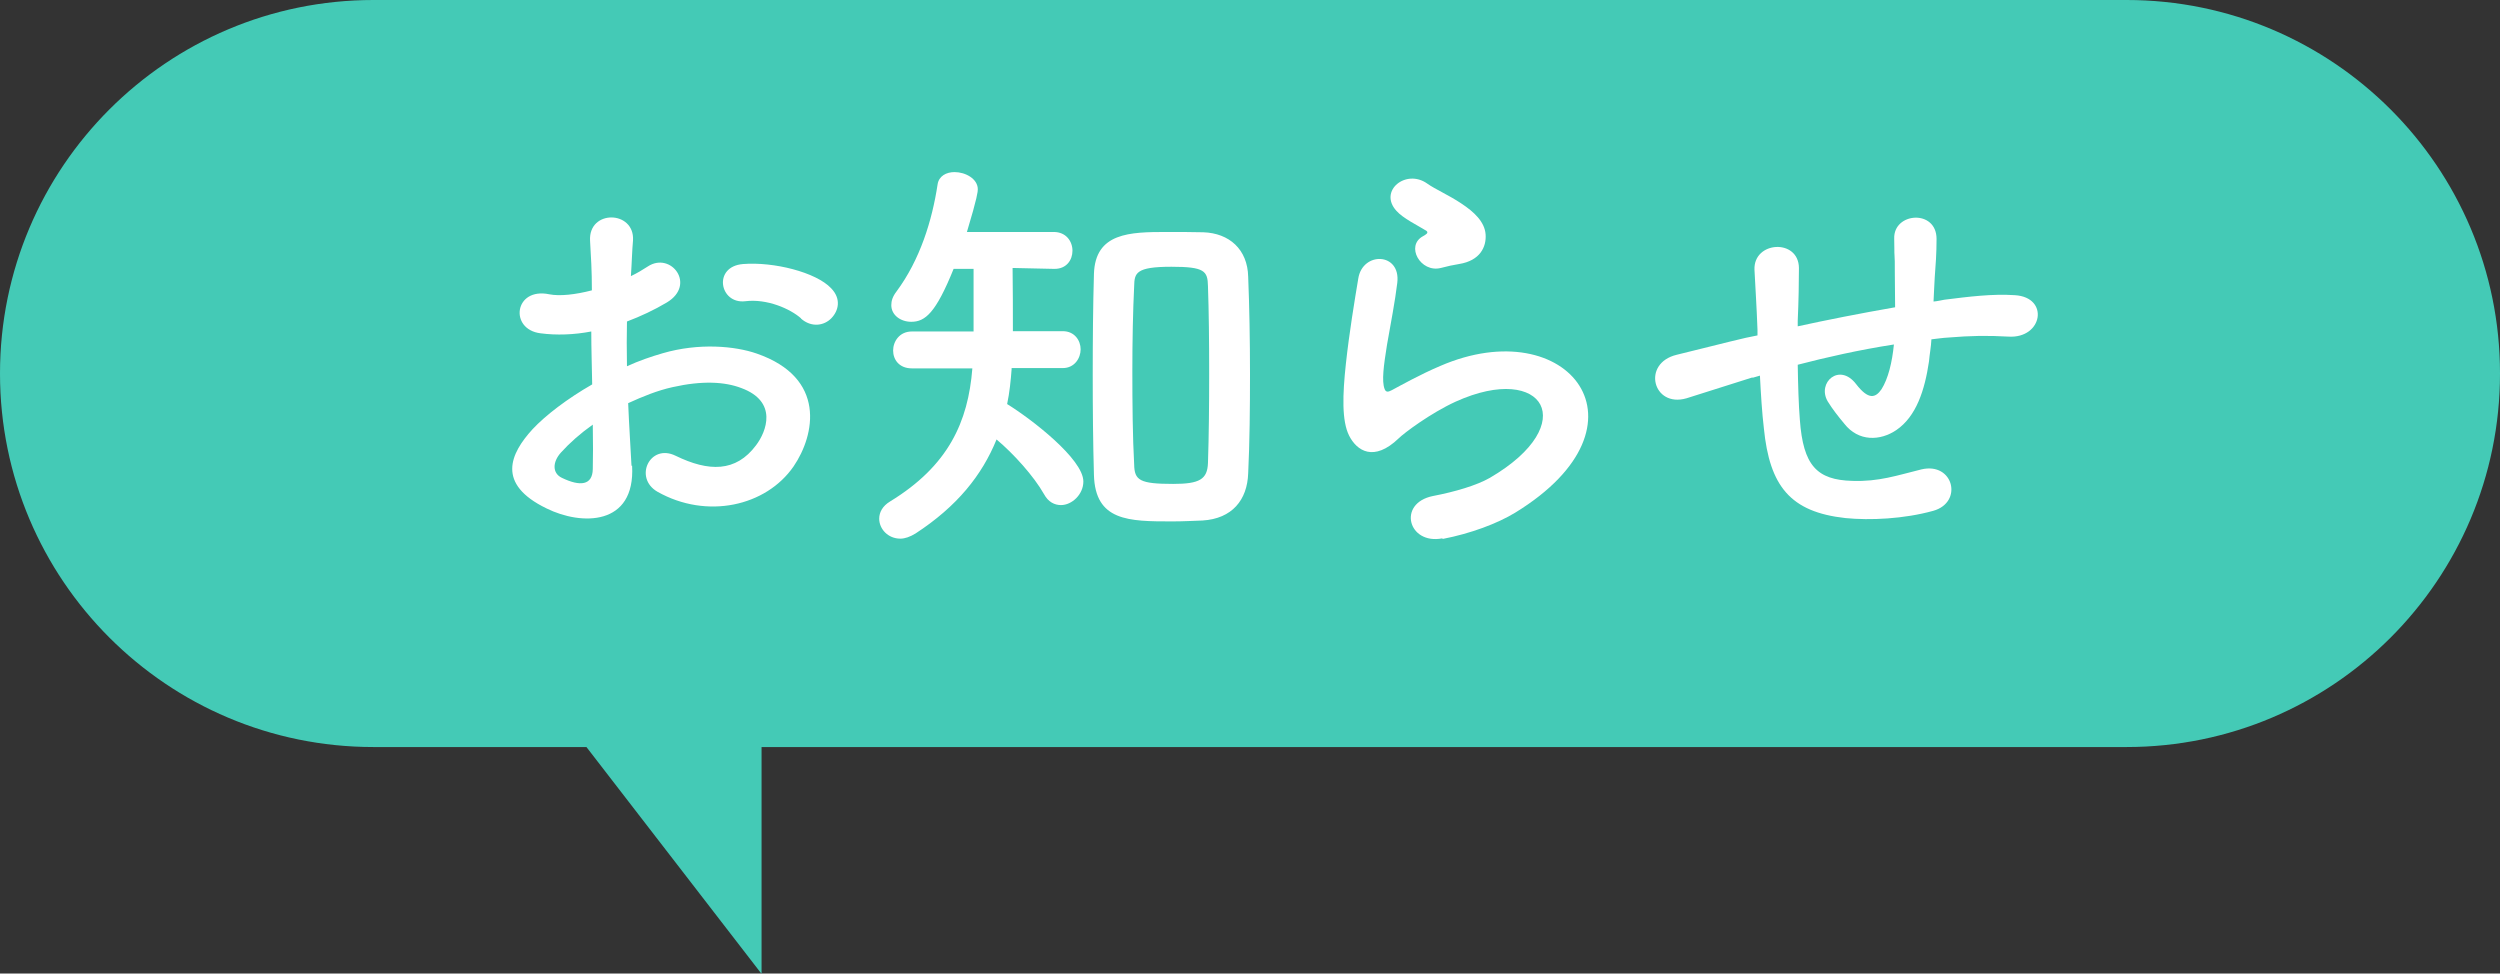 <?xml version="1.0" encoding="UTF-8"?>
<svg id="_レイヤー_2" data-name="レイヤー 2" xmlns="http://www.w3.org/2000/svg" viewBox="0 0 82.66 32.19">
  <rect x="0" y="0" width="82.66" height="32.19" fill="#333333" stroke="none"/>
  <defs>
    <style>
      .cls-1 {
        fill: #44cab6;
      }

      .cls-1, .cls-2 {
        stroke-width: 0px;
      }

      .cls-2 {
        fill: #fff;
      }
    </style>
  </defs>
  <g id="contents">
    <g>
      <path class="cls-1" d="M70.31,0H12.35C5.53,0,0,5.53,0,12.35h0c0,6.82,5.53,12.35,12.35,12.35h7.04l5.79,7.5v-7.5h45.13c6.82,0,12.35-5.53,12.35-12.35h0c0-6.82-5.53-12.35-12.35-12.35Z"/>
      <g>
        <path class="cls-2" d="M20.9,15.4c.11,2-1.68,1.98-2.83,1.41-1.67-.81-1.2-1.81-.46-2.62.43-.46,1.15-1.01,1.97-1.48-.01-.59-.03-1.19-.03-1.75-.57.11-1.15.13-1.68.06-1.04-.13-.87-1.53.29-1.29.35.07.87.01,1.41-.13,0-.66-.03-1.11-.06-1.64-.06-1.04,1.48-1.01,1.42-.01-.03.31-.04.76-.07,1.18.21-.1.39-.21.56-.32.76-.5,1.61.6.63,1.19-.42.25-.87.46-1.32.63-.01.43-.01.95,0,1.48.39-.18.8-.32,1.18-.43,1.2-.35,2.39-.24,3.11.01,2.31.8,1.93,2.69,1.22,3.73-.91,1.32-2.87,1.76-4.5.84-.8-.46-.25-1.61.6-1.19,1.09.53,1.99.55,2.66-.35.34-.45.73-1.44-.49-1.89-.55-.21-1.29-.25-2.27-.03-.5.11-.99.31-1.47.53.03.74.08,1.47.11,2.07ZM18.55,14.96c-.29.32-.29.69.03.84.6.29,1.01.25,1.02-.29.01-.38.01-.9,0-1.47-.41.29-.76.6-1.05.92ZM26.49,10.53c-.36-.32-1.13-.66-1.85-.57-.85.1-1.08-1.15-.07-1.23,1.01-.08,2.41.27,2.91.8.34.35.25.74.01.99-.24.25-.66.32-1.01.01Z"/>
        <path class="cls-2" d="M33.45,12.18c-.03.41-.07.8-.15,1.18.81.5,2.52,1.82,2.52,2.56,0,.43-.38.78-.74.78-.21,0-.42-.1-.56-.36-.34-.6-1.01-1.34-1.57-1.81-.48,1.18-1.3,2.21-2.68,3.11-.18.11-.35.17-.5.17-.41,0-.7-.32-.7-.66,0-.21.11-.42.36-.57,1.93-1.18,2.58-2.63,2.72-4.4h-2c-.42,0-.62-.29-.62-.59s.21-.63.62-.63h2.04v-2.07h-.66c-.59,1.46-.94,1.75-1.4,1.75-.35,0-.66-.22-.66-.55,0-.14.04-.28.17-.45.78-1.05,1.18-2.35,1.36-3.54.04-.28.29-.41.56-.41.36,0,.77.22.77.57,0,.07-.01.25-.36,1.41h2.87c.41,0,.62.31.62.62s-.2.6-.59.6h-.03l-1.36-.03c.01.64.01,1.48.01,2.09h1.65c.39,0,.59.31.59.6s-.2.62-.59.62h-1.7ZM38.75,17.24c-1.43,0-2.54-.01-2.58-1.54-.03-1.05-.04-2.19-.04-3.32s.01-2.28.04-3.32c.04-1.37,1.19-1.39,2.41-1.39.41,0,.83,0,1.21.01.85.03,1.46.56,1.48,1.47.04.99.06,2.1.06,3.22s-.01,2.24-.06,3.28c-.03.88-.53,1.5-1.51,1.56-.29.01-.64.03-1.01.03ZM39.98,12.35c0-1.04-.01-2.06-.04-2.89-.01-.5-.11-.64-1.21-.64-1.18,0-1.22.21-1.23.64-.04.81-.06,1.81-.06,2.8,0,1.09.01,2.2.06,3.1.01.52.18.64,1.29.64.87,0,1.13-.15,1.15-.69.03-.88.04-1.93.04-2.97Z"/>
        <path class="cls-2" d="M47.69,17.8c-1.13.22-1.5-1.16-.31-1.4.73-.14,1.44-.35,1.88-.6,1.54-.9,1.96-1.86,1.67-2.42-.29-.56-1.32-.77-2.8-.1-.83.38-1.71,1.04-1.88,1.21-.83.8-1.39.41-1.64-.08-.25-.49-.22-1.36-.11-2.38.11-1.02.29-2.1.41-2.82.14-.9,1.41-.87,1.29.14-.07.59-.22,1.37-.34,2.05-.11.69-.18,1.2-.08,1.46.04.11.11.11.24.04.28-.15.94-.52,1.6-.8,4.23-1.83,7.21,1.95,2.48,4.85-.59.36-1.47.69-2.4.87ZM47.64,8.86c-.67.17-1.18-.73-.59-1.05.07-.04.21-.11.11-.18-.29-.18-.77-.41-.99-.66-.6-.66.32-1.4,1.02-.9.25.18.73.39,1.13.66.41.27.77.6.8,1.02.03.41-.18.87-.88.98-.18.03-.38.07-.6.13Z"/>
        <path class="cls-2" d="M57.94,12.48c-1.23.39-1.76.56-2.18.69-1.11.32-1.49-1.16-.32-1.44.63-.15,1.67-.42,2.28-.56l.39-.08v-.18c-.03-.81-.07-1.39-.1-1.99-.04-.95,1.46-1.04,1.47-.06,0,.45-.01,1.09-.04,1.75v.18c.91-.2,2.07-.43,3.22-.63,0-.42-.01-.81-.01-1.16,0-.31,0-.45-.01-.56-.01-.11,0-.24-.01-.55-.03-.87,1.4-.98,1.4.01,0,.48-.03.88-.06,1.27-.01.24-.03.52-.04.8.13-.01.24-.04.36-.06.8-.1,1.58-.2,2.33-.15,1.15.07.92,1.44-.21,1.37-.7-.04-1.26-.03-1.98.03-.2.01-.38.04-.57.06-.01.24-.06.49-.08.73-.14.95-.42,1.82-1.08,2.27-.53.36-1.25.39-1.72-.21-.2-.24-.39-.48-.55-.74-.36-.62.39-1.29.94-.57.41.53.64.46.84.17.22-.35.35-.88.41-1.48-1.16.18-2.26.43-3.18.67.01.66.03,1.33.07,1.82.11,1.51.56,1.99,1.74,2.02.87.03,1.47-.18,2.28-.38,1.06-.25,1.39,1.09.39,1.37-.97.27-2.09.32-2.9.24-1.83-.2-2.51-1.06-2.7-2.97-.06-.5-.1-1.15-.13-1.74l-.24.07Z"/>
      </g>
    </g>
  </g>
</svg>